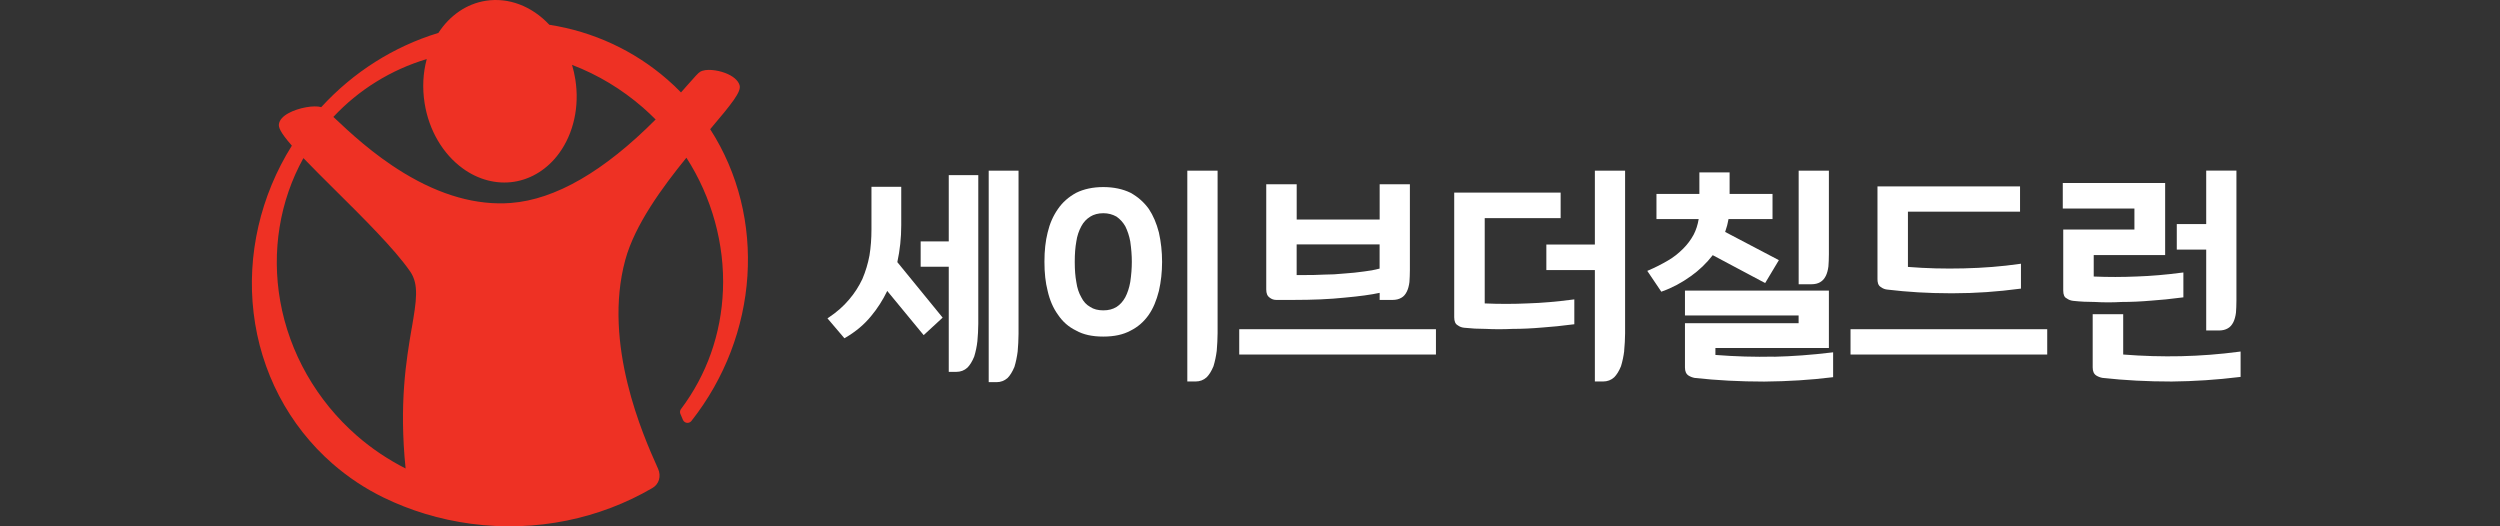 <svg width="133" height="28" viewBox="0 0 133 28" fill="none" xmlns="http://www.w3.org/2000/svg">
<rect x="0" y="0" width="133" height="28" fill="#333333" stroke="none"/>
<path d="M37.784 6.871C38.942 5.502 39.455 4.871 39.344 4.525C39.259 4.266 38.991 4.039 38.584 3.884C38.149 3.72 37.549 3.642 37.249 3.819C37.148 3.877 36.986 4.061 36.594 4.503L36.229 4.917C35.997 4.68 35.748 4.44 35.503 4.23C33.733 2.687 31.561 1.681 29.225 1.318C28.284 0.317 27.053 -0.147 25.844 0.041C24.828 0.201 23.936 0.808 23.322 1.751C20.947 2.474 18.794 3.838 17.09 5.7C16.71 5.584 15.873 5.732 15.351 6.02C15.051 6.184 14.879 6.375 14.84 6.59C14.811 6.752 14.877 7.006 15.527 7.749C13.854 10.414 13.128 13.57 13.491 16.634C13.861 19.778 15.353 22.629 17.694 24.671C18.524 25.394 19.433 25.996 20.412 26.472C21.825 27.159 23.385 27.64 25.051 27.863C28.55 28.33 31.931 27.582 34.7 25.967L34.705 25.962C35.058 25.766 35.187 25.336 35.01 24.939L34.957 24.82C34.236 23.207 32.047 18.3 33.266 13.824C33.777 11.95 35.247 9.954 36.517 8.39C37.869 10.491 38.56 12.989 38.461 15.444C38.367 17.771 37.6 19.935 36.236 21.752C36.195 21.802 36.173 21.868 36.178 21.938C36.178 21.967 36.188 21.996 36.197 22.02L36.335 22.344C36.381 22.441 36.48 22.506 36.594 22.496C36.669 22.489 36.737 22.453 36.78 22.4C40.374 17.843 40.805 11.57 37.782 6.873L37.784 6.871ZM21.902 17.459C21.617 19.144 21.225 21.444 21.578 24.924C20.652 24.453 19.776 23.868 18.99 23.183C16.845 21.314 15.394 18.77 14.908 16.02C14.439 13.379 14.879 10.685 16.142 8.411C16.623 8.914 17.206 9.492 17.815 10.097C19.307 11.577 21 13.253 21.822 14.445C22.299 15.137 22.151 16.01 21.905 17.459M34.88 6.356C32.13 9.12 29.537 10.619 27.177 10.798C25.363 10.936 23.438 10.395 21.462 9.19C19.827 8.194 18.567 7.004 17.813 6.293L17.735 6.22C19.082 4.777 20.794 3.715 22.703 3.142C22.5 3.889 22.463 4.687 22.589 5.485C22.814 6.919 23.552 8.184 24.616 8.958C25.445 9.563 26.42 9.817 27.356 9.669C28.292 9.521 29.14 8.982 29.745 8.153C30.519 7.091 30.834 5.659 30.608 4.228C30.567 3.964 30.507 3.705 30.432 3.451C31.808 3.976 33.078 4.743 34.205 5.722C34.434 5.923 34.659 6.136 34.882 6.358L34.88 6.356Z" fill="#EE3124"/>
<path d="M47.946 11.991V9.938H46.362V12.194C46.362 12.69 46.328 13.147 46.256 13.592C46.176 14.022 46.053 14.431 45.879 14.842C45.69 15.241 45.453 15.611 45.17 15.938C44.882 16.284 44.517 16.605 44.086 16.893L44.021 16.936L44.923 17.996L44.974 17.967C45.533 17.638 45.98 17.261 46.343 16.816C46.677 16.416 46.964 15.967 47.201 15.478L49.139 17.829L50.149 16.898L47.738 13.945C47.876 13.309 47.946 12.651 47.946 11.991Z" fill="white"/>
<path d="M52.599 20.331H53.015C53.242 20.331 53.438 20.256 53.603 20.109C53.738 19.973 53.854 19.787 53.968 19.518C54.048 19.255 54.103 18.984 54.14 18.701C54.164 18.392 54.186 18.096 54.186 17.765V9.078H52.599V20.331Z" fill="white"/>
<path d="M50.474 12.842H48.979V14.189H50.474V19.783H50.877C51.105 19.783 51.303 19.708 51.465 19.56C51.6 19.425 51.717 19.239 51.828 18.97C51.91 18.699 51.966 18.433 51.997 18.155C52.021 17.865 52.045 17.553 52.045 17.217V9.318H50.474V12.844V12.842Z" fill="white"/>
<path d="M61.117 11.115C60.861 10.76 60.544 10.479 60.147 10.257C59.729 10.054 59.24 9.952 58.694 9.952C58.147 9.952 57.659 10.056 57.25 10.259C56.844 10.482 56.527 10.762 56.283 11.118C56.024 11.488 55.845 11.899 55.734 12.371C55.62 12.825 55.564 13.335 55.564 13.928C55.564 14.521 55.62 15.031 55.734 15.473C55.845 15.964 56.029 16.392 56.283 16.741C56.534 17.116 56.851 17.394 57.25 17.587C57.632 17.802 58.104 17.906 58.694 17.906C59.284 17.906 59.755 17.802 60.147 17.59C60.537 17.394 60.856 17.118 61.117 16.743C61.349 16.407 61.523 15.993 61.654 15.476C61.765 14.99 61.823 14.47 61.823 13.931C61.823 13.391 61.765 12.871 61.654 12.371C61.528 11.88 61.352 11.469 61.117 11.115ZM58.002 11.524C58.191 11.406 58.43 11.343 58.694 11.343C58.957 11.343 59.18 11.403 59.395 11.522C59.584 11.652 59.741 11.824 59.862 12.032C59.988 12.284 60.075 12.55 60.13 12.847C60.186 13.244 60.213 13.587 60.213 13.926C60.213 14.264 60.186 14.62 60.13 15.002C60.075 15.311 59.985 15.585 59.864 15.817C59.741 16.039 59.584 16.213 59.4 16.329C59.197 16.453 58.974 16.511 58.696 16.511C58.418 16.511 58.179 16.451 58 16.329C57.799 16.218 57.639 16.047 57.526 15.817C57.393 15.587 57.303 15.314 57.26 15.002C57.204 14.7 57.177 14.358 57.177 13.928C57.177 13.498 57.204 13.164 57.26 12.849C57.303 12.55 57.393 12.284 57.528 12.034C57.642 11.819 57.801 11.648 58.005 11.524H58.002Z" fill="white"/>
<path d="M63.165 20.295H63.606C63.833 20.295 64.031 20.22 64.193 20.072C64.329 19.937 64.445 19.751 64.558 19.482C64.638 19.214 64.694 18.95 64.728 18.679L64.733 18.631C64.754 18.331 64.776 18.05 64.776 17.729V9.078H63.165V20.297V20.295Z" fill="white"/>
<path d="M67.545 15.835C67.656 15.918 67.768 15.956 67.898 15.956H68.771C69.84 15.956 70.742 15.918 71.526 15.835C72.351 15.76 72.948 15.678 73.398 15.579V15.956H74.078C74.269 15.956 74.423 15.918 74.554 15.84C74.675 15.772 74.767 15.668 74.844 15.511C74.909 15.381 74.958 15.204 74.982 15.006C74.994 14.827 75.006 14.609 75.006 14.367V9.804H73.398V11.68H68.984V9.804H67.364V15.395C67.364 15.61 67.422 15.751 67.548 15.833L67.545 15.835ZM68.982 14.633V13.003H73.395V14.29C73.129 14.36 72.854 14.411 72.571 14.442C72.222 14.491 71.889 14.527 71.545 14.549C71.146 14.59 70.786 14.609 70.438 14.609C70.058 14.633 69.681 14.633 69.318 14.633H68.982Z" fill="white"/>
<path d="M76.392 17.514H65.927V18.861H76.392V17.514Z" fill="white"/>
<path d="M81.291 16.14C80.527 16.176 79.751 16.176 78.987 16.142V11.605H83.026V10.246H77.364V16.877C77.364 17.095 77.427 17.238 77.548 17.303C77.652 17.381 77.758 17.422 77.894 17.436C78.271 17.477 78.653 17.497 79.052 17.497H79.055C79.272 17.509 79.499 17.514 79.737 17.514C79.974 17.514 80.218 17.509 80.469 17.497C80.97 17.497 81.502 17.472 82.051 17.424C82.544 17.39 83.081 17.337 83.693 17.257L83.754 17.25V15.927L83.674 15.937C82.827 16.048 82.027 16.118 81.289 16.14H81.291Z" fill="white"/>
<path d="M84.847 13.009H82.266V14.368H84.847V20.295H85.287C85.514 20.295 85.713 20.22 85.874 20.073C86.01 19.937 86.126 19.751 86.237 19.483C86.317 19.219 86.373 18.951 86.407 18.68V18.641C86.433 18.339 86.455 18.053 86.455 17.732V9.081H84.847V13.013V13.009Z" fill="white"/>
<path d="M91.115 13.574L93.906 15.059L94.636 13.84L91.778 12.339L91.792 12.293C91.819 12.201 91.848 12.104 91.884 11.993C91.894 11.947 91.904 11.898 91.916 11.85C91.93 11.787 91.945 11.722 91.957 11.654H94.298V10.319H92.015V9.173H90.407V10.319H88.124V11.654H90.37C90.32 11.959 90.23 12.239 90.102 12.484C89.954 12.757 89.771 13.004 89.541 13.233C89.284 13.49 89.023 13.693 88.743 13.855C88.402 14.056 88.056 14.232 87.713 14.377L87.635 14.411L88.382 15.519L88.433 15.499C88.953 15.316 89.466 15.042 89.957 14.689C90.399 14.375 90.789 14 91.118 13.574H91.115Z" fill="white"/>
<path d="M96.842 15.003C96.963 14.936 97.055 14.832 97.135 14.674C97.2 14.544 97.248 14.365 97.272 14.171C97.285 13.992 97.297 13.777 97.297 13.533V9.078H95.689V15.122H96.368C96.559 15.122 96.714 15.083 96.844 15.006L96.842 15.003Z" fill="white"/>
<path d="M94.368 18.973C93.357 18.997 92.312 18.965 91.26 18.883V18.515H97.297V15.461H89.64V16.784H95.686V17.195H89.64V19.548C89.64 19.754 89.7 19.894 89.829 19.979C89.93 20.041 90.034 20.083 90.162 20.107H90.167C91.333 20.235 92.573 20.3 93.855 20.3C95.144 20.288 96.322 20.213 97.461 20.073L97.522 20.066V18.743L97.444 18.752C96.363 18.883 95.357 18.956 94.368 18.98V18.973Z" fill="white"/>
<path d="M108.912 17.514H98.448V18.861H108.912V17.514Z" fill="white"/>
<path d="M100.066 15.274C100.17 15.352 100.276 15.393 100.412 15.407C101.493 15.536 102.596 15.601 103.689 15.601C103.781 15.601 103.875 15.601 103.967 15.601C105.079 15.601 106.255 15.521 107.454 15.361L107.515 15.354V14.029L107.435 14.041C106.489 14.176 105.519 14.254 104.467 14.278C103.447 14.302 102.477 14.278 101.502 14.2V11.262H107.466V9.915H99.882V14.849C99.882 14.989 99.901 15.185 100.066 15.274Z" fill="white"/>
<path d="M117.367 17.582H118.047C118.238 17.582 118.393 17.543 118.523 17.466C118.644 17.398 118.736 17.294 118.816 17.137C118.881 17.006 118.93 16.827 118.954 16.631C118.966 16.452 118.978 16.237 118.978 15.993V9.076H117.37V11.92H115.805V13.279H117.37V17.582H117.367Z" fill="white"/>
<path d="M119.125 18.711C118.078 18.849 117.067 18.926 116.037 18.95C115.029 18.972 113.991 18.943 112.954 18.861V16.716H111.331V19.545C111.331 19.751 111.391 19.891 111.519 19.976C111.621 20.039 111.725 20.08 111.853 20.104H111.858C113.041 20.235 114.243 20.297 115.534 20.297C116.721 20.285 117.936 20.206 119.14 20.058L119.2 20.051V18.701L119.121 18.711H119.125Z" fill="white"/>
<path d="M111.457 16.065C111.674 16.078 111.902 16.085 112.139 16.085C112.376 16.085 112.62 16.08 112.871 16.065C113.374 16.065 113.906 16.041 114.453 15.993C114.942 15.961 115.478 15.906 116.095 15.826L116.156 15.819V14.496L116.076 14.505C115.229 14.617 114.426 14.684 113.691 14.709C112.927 14.742 112.153 14.745 111.386 14.711V13.569H115.186V9.736H109.74V11.095H113.551V12.21H109.764V15.458C109.764 15.683 109.829 15.821 109.947 15.872C110.051 15.949 110.158 15.99 110.293 16.005C110.668 16.046 111.048 16.065 111.452 16.065H111.454H111.457Z" fill="white"/>
</svg>
